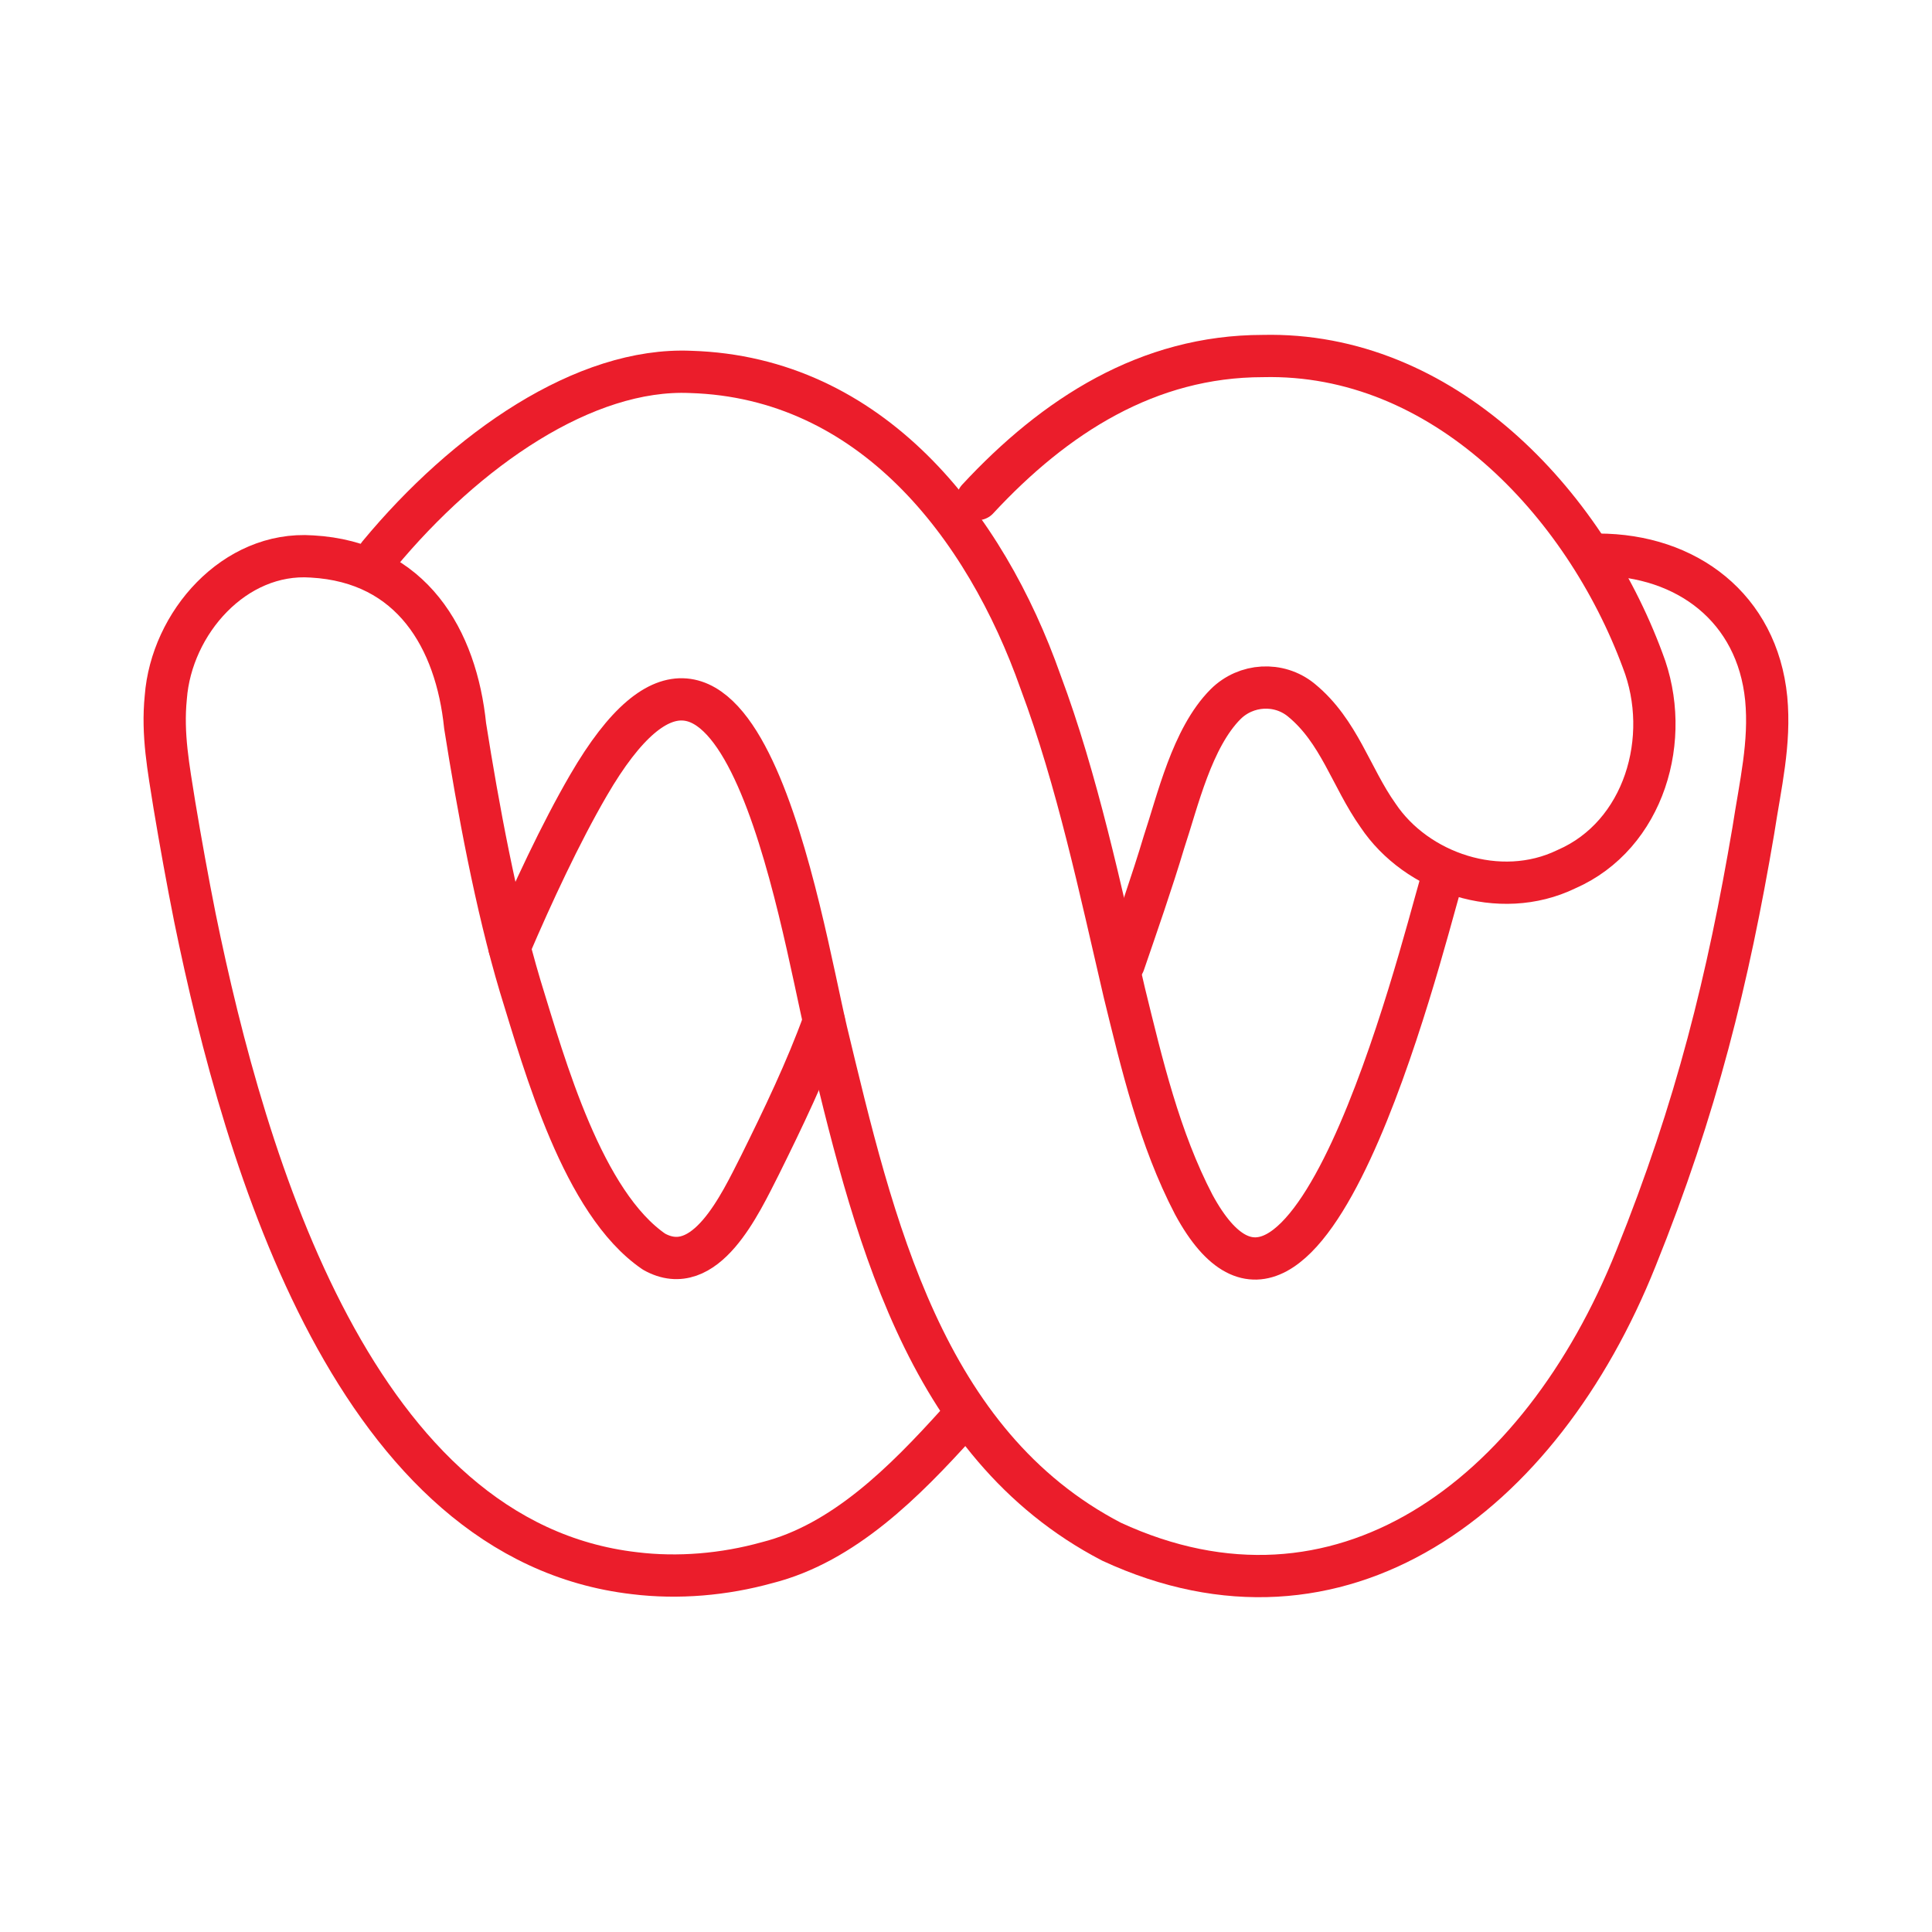 <?xml version="1.0" encoding="UTF-8"?>
<svg id="Layer_1" xmlns="http://www.w3.org/2000/svg" version="1.1" viewBox="0 0 320 320">
  <!-- Generator: Adobe Illustrator 29.7.1, SVG Export Plug-In . SVG Version: 2.1.1 Build 8)  -->
  <defs>
    <style>
      .st0 {
        fill: none;
        stroke: #eb1d2b;
        stroke-linecap: round;
        stroke-linejoin: round;
        stroke-width: 7px;
      }
    </style>
  </defs>
  <path class="st0" d="M161.93,82.66c12.81-13.82,28.23-23.68,47.23-23.69,29.8-.71,53.19,24.17,62.91,50.4,4.99,12.84.29,28.98-12.64,34.6-11.04,5.35-24.83.59-31.18-8.91-4.46-6.29-6.44-13.95-12.68-19.07-.02-.02-.04-.03-.06-.05-3.7-3.01-9.13-2.68-12.51.69-5.58,5.58-7.96,16.11-10.19,22.79-1.96,6.56-4.58,14.07-6.66,20.13"/>
  <path class="st0" d="M158.53,235.8c-8.62,9.54-18.79,19.83-31.49,23.03-7.1,1.97-14.73,2.63-21.95,1.74-46.07-5.32-64.41-67.5-72.81-108.6-1.22-6.12-2.36-12.43-3.4-18.66-.95-6.03-2.04-11.64-1.42-17.8.93-12.33,11.38-24.24,24.21-23.34,16.55.92,23.9,13.68,25.37,28.06,2.12,13.4,5.09,29.62,9.13,43.14,4.1,13.28,10.36,35.89,22.15,43.94,8.51,4.79,14.31-7.96,17.54-14.3,3.79-7.65,7.77-15.93,10.61-23.83"/>
  <path class="st0" d="M238.61,146.38c-3.67,12.76-22.29,87.44-40.89,53.13-5.69-10.92-8.58-23.2-11.5-35.11-3.98-17.07-7.78-35.17-13.86-51.42-9.2-26.09-28.15-50.48-57.97-51.38-17.51-.76-37.15,12.77-51.65,30.28"/>
  <path class="st0" d="M84.38,156.92c3.78-8.83,8.43-18.84,13.08-26.84,24.75-42.61,35.05,22.19,39.41,40.74,7.67,31.84,15.99,68.31,47.25,84.54,37.7,17.44,70.97-7.21,86.85-46.95,10.05-24.91,15.28-46.38,19.43-70.8,1.18-7.71,2.84-14.51,2.14-21.91-1.49-15-13.15-23.81-27.82-23.83"/>
</svg>